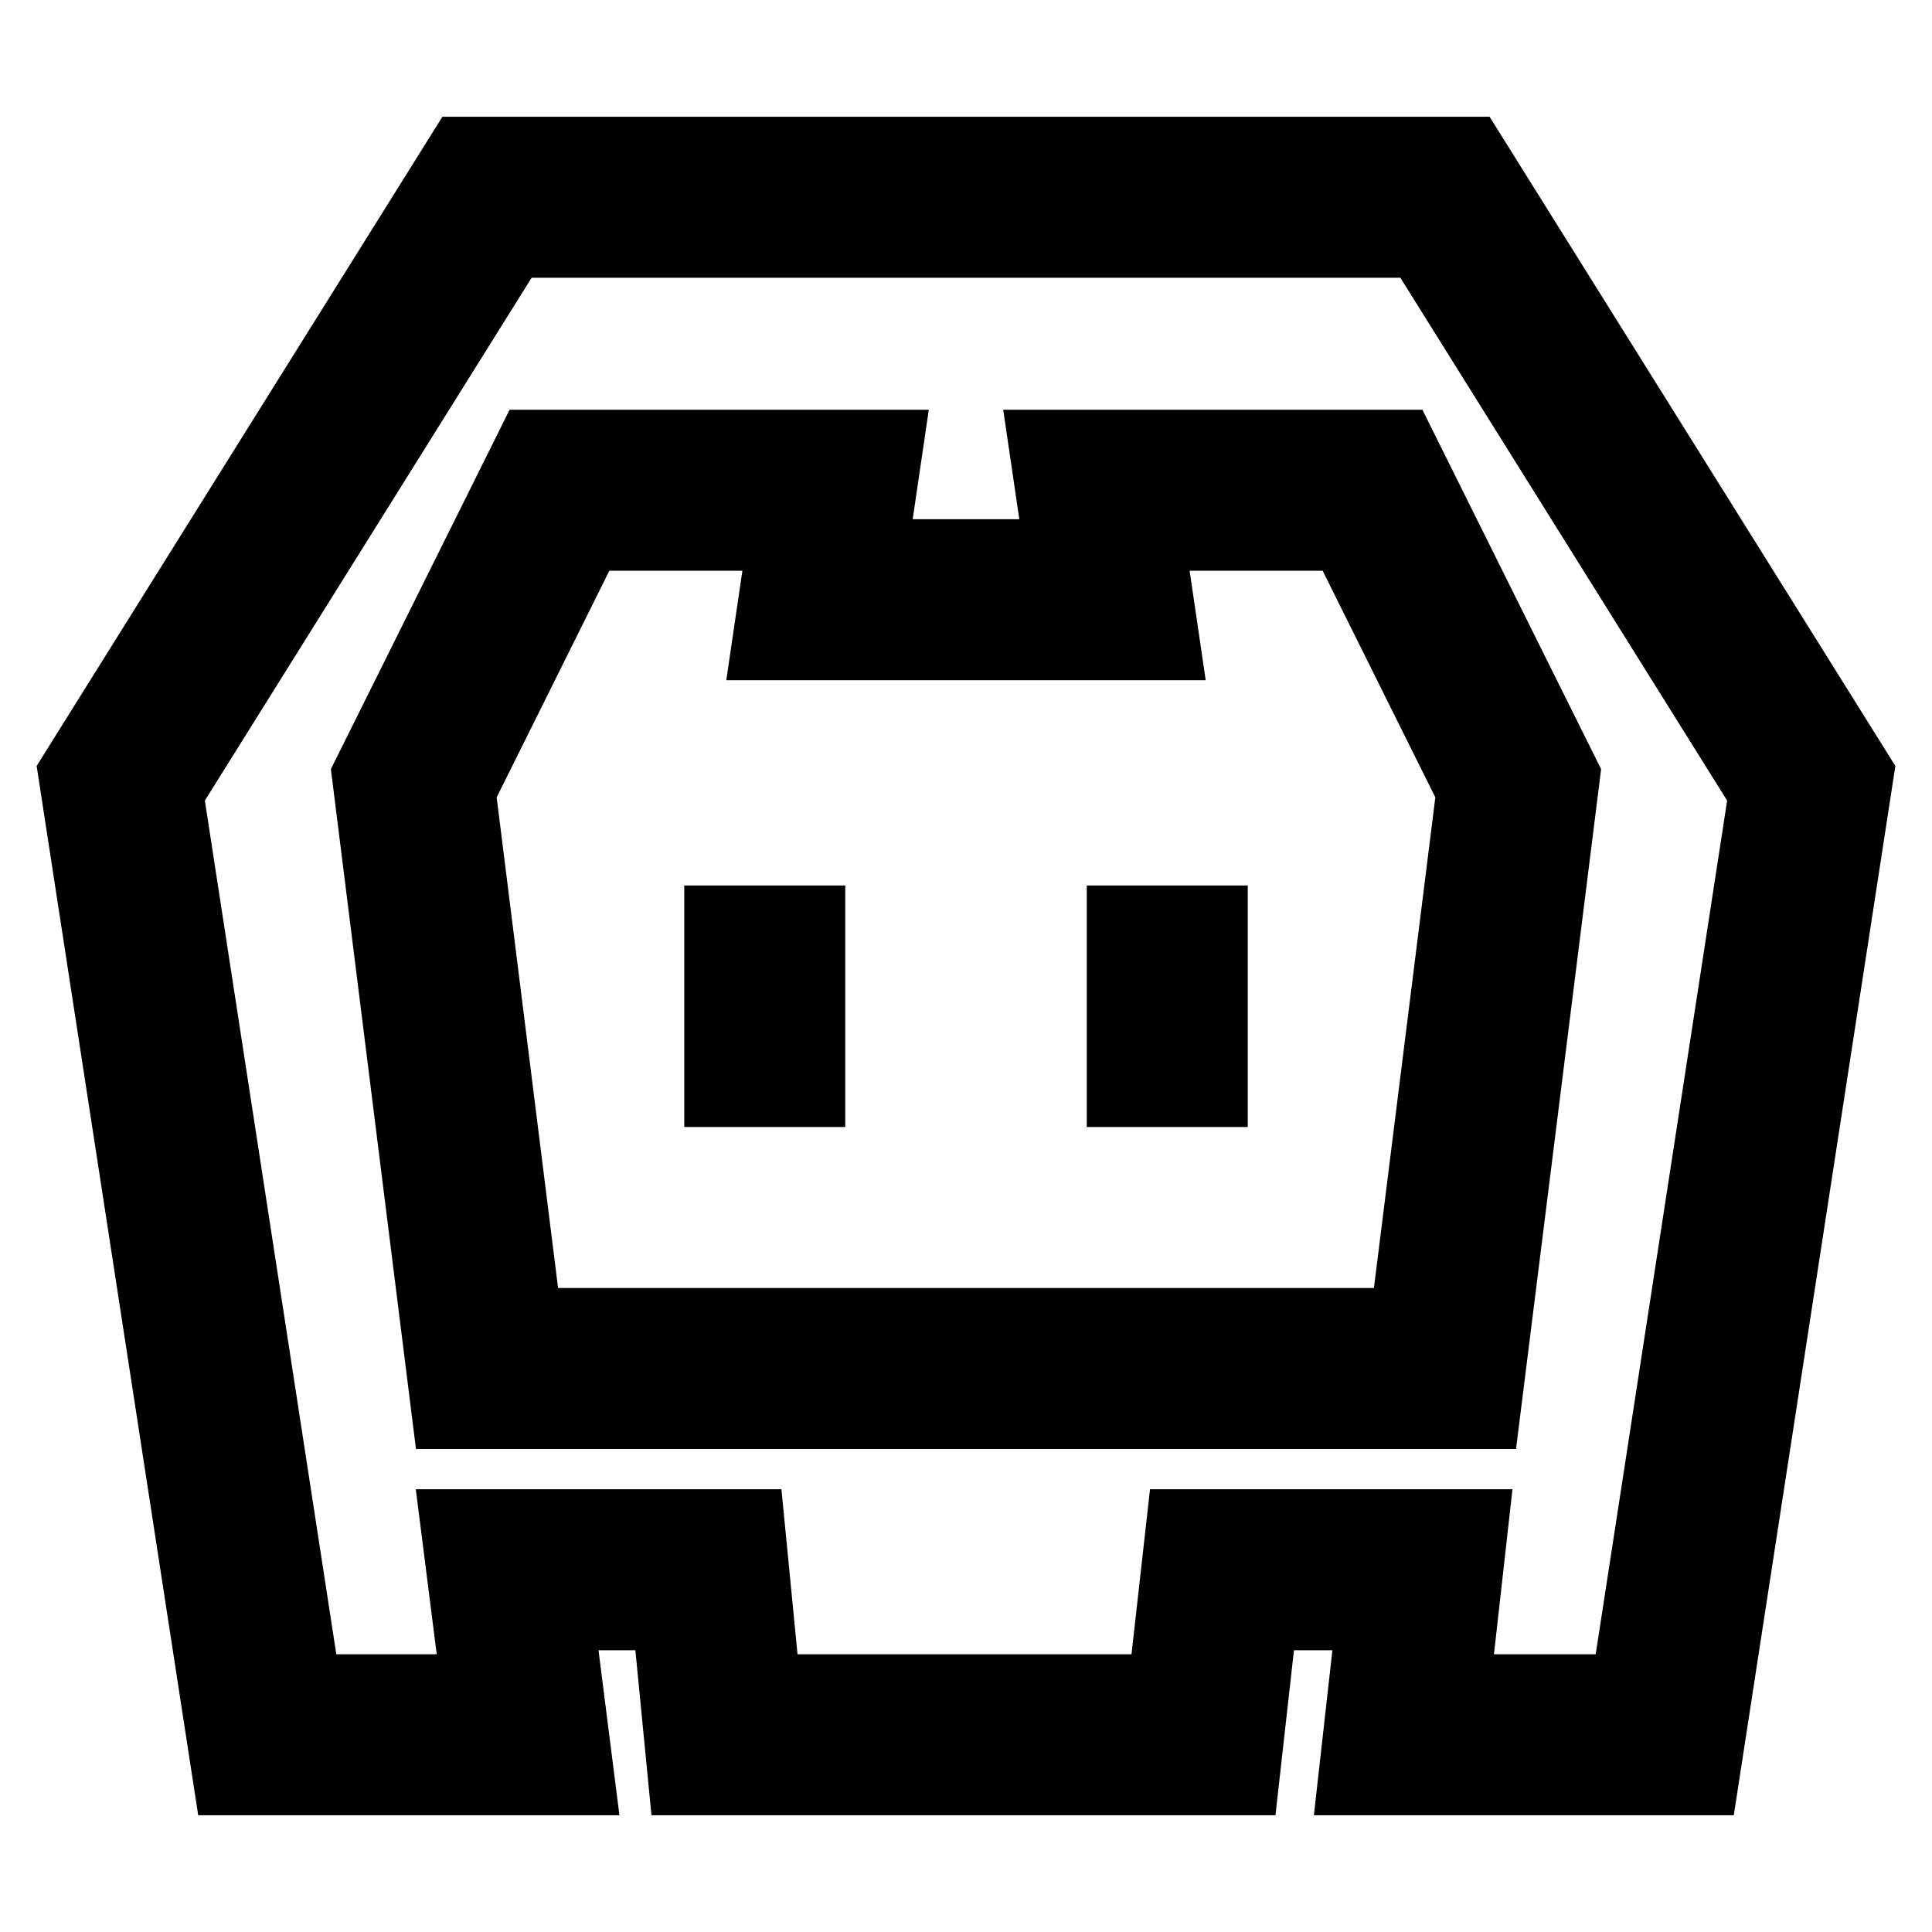 <svg width="24" height="24" viewBox="0 0 24 24" fill="none" xmlns="http://www.w3.org/2000/svg">
<path d="M9.5 11V14M14.5 11V14M20.68 21.55H17.44L17.67 19.5H15.18L14.95 21.55H9L8.8 19.5H6.3L6.56 21.55H3.32L1.5 9.73L6.05 2.45H17.95L22.5 9.73L20.68 21.55ZM17.05 6.09H13.62L13.82 7.45H10.18L10.38 6.09H6.95L5.14 9.73L6.05 17H17.95L18.86 9.73L17.05 6.09Z" stroke="black" stroke-width="2"/>
</svg>
